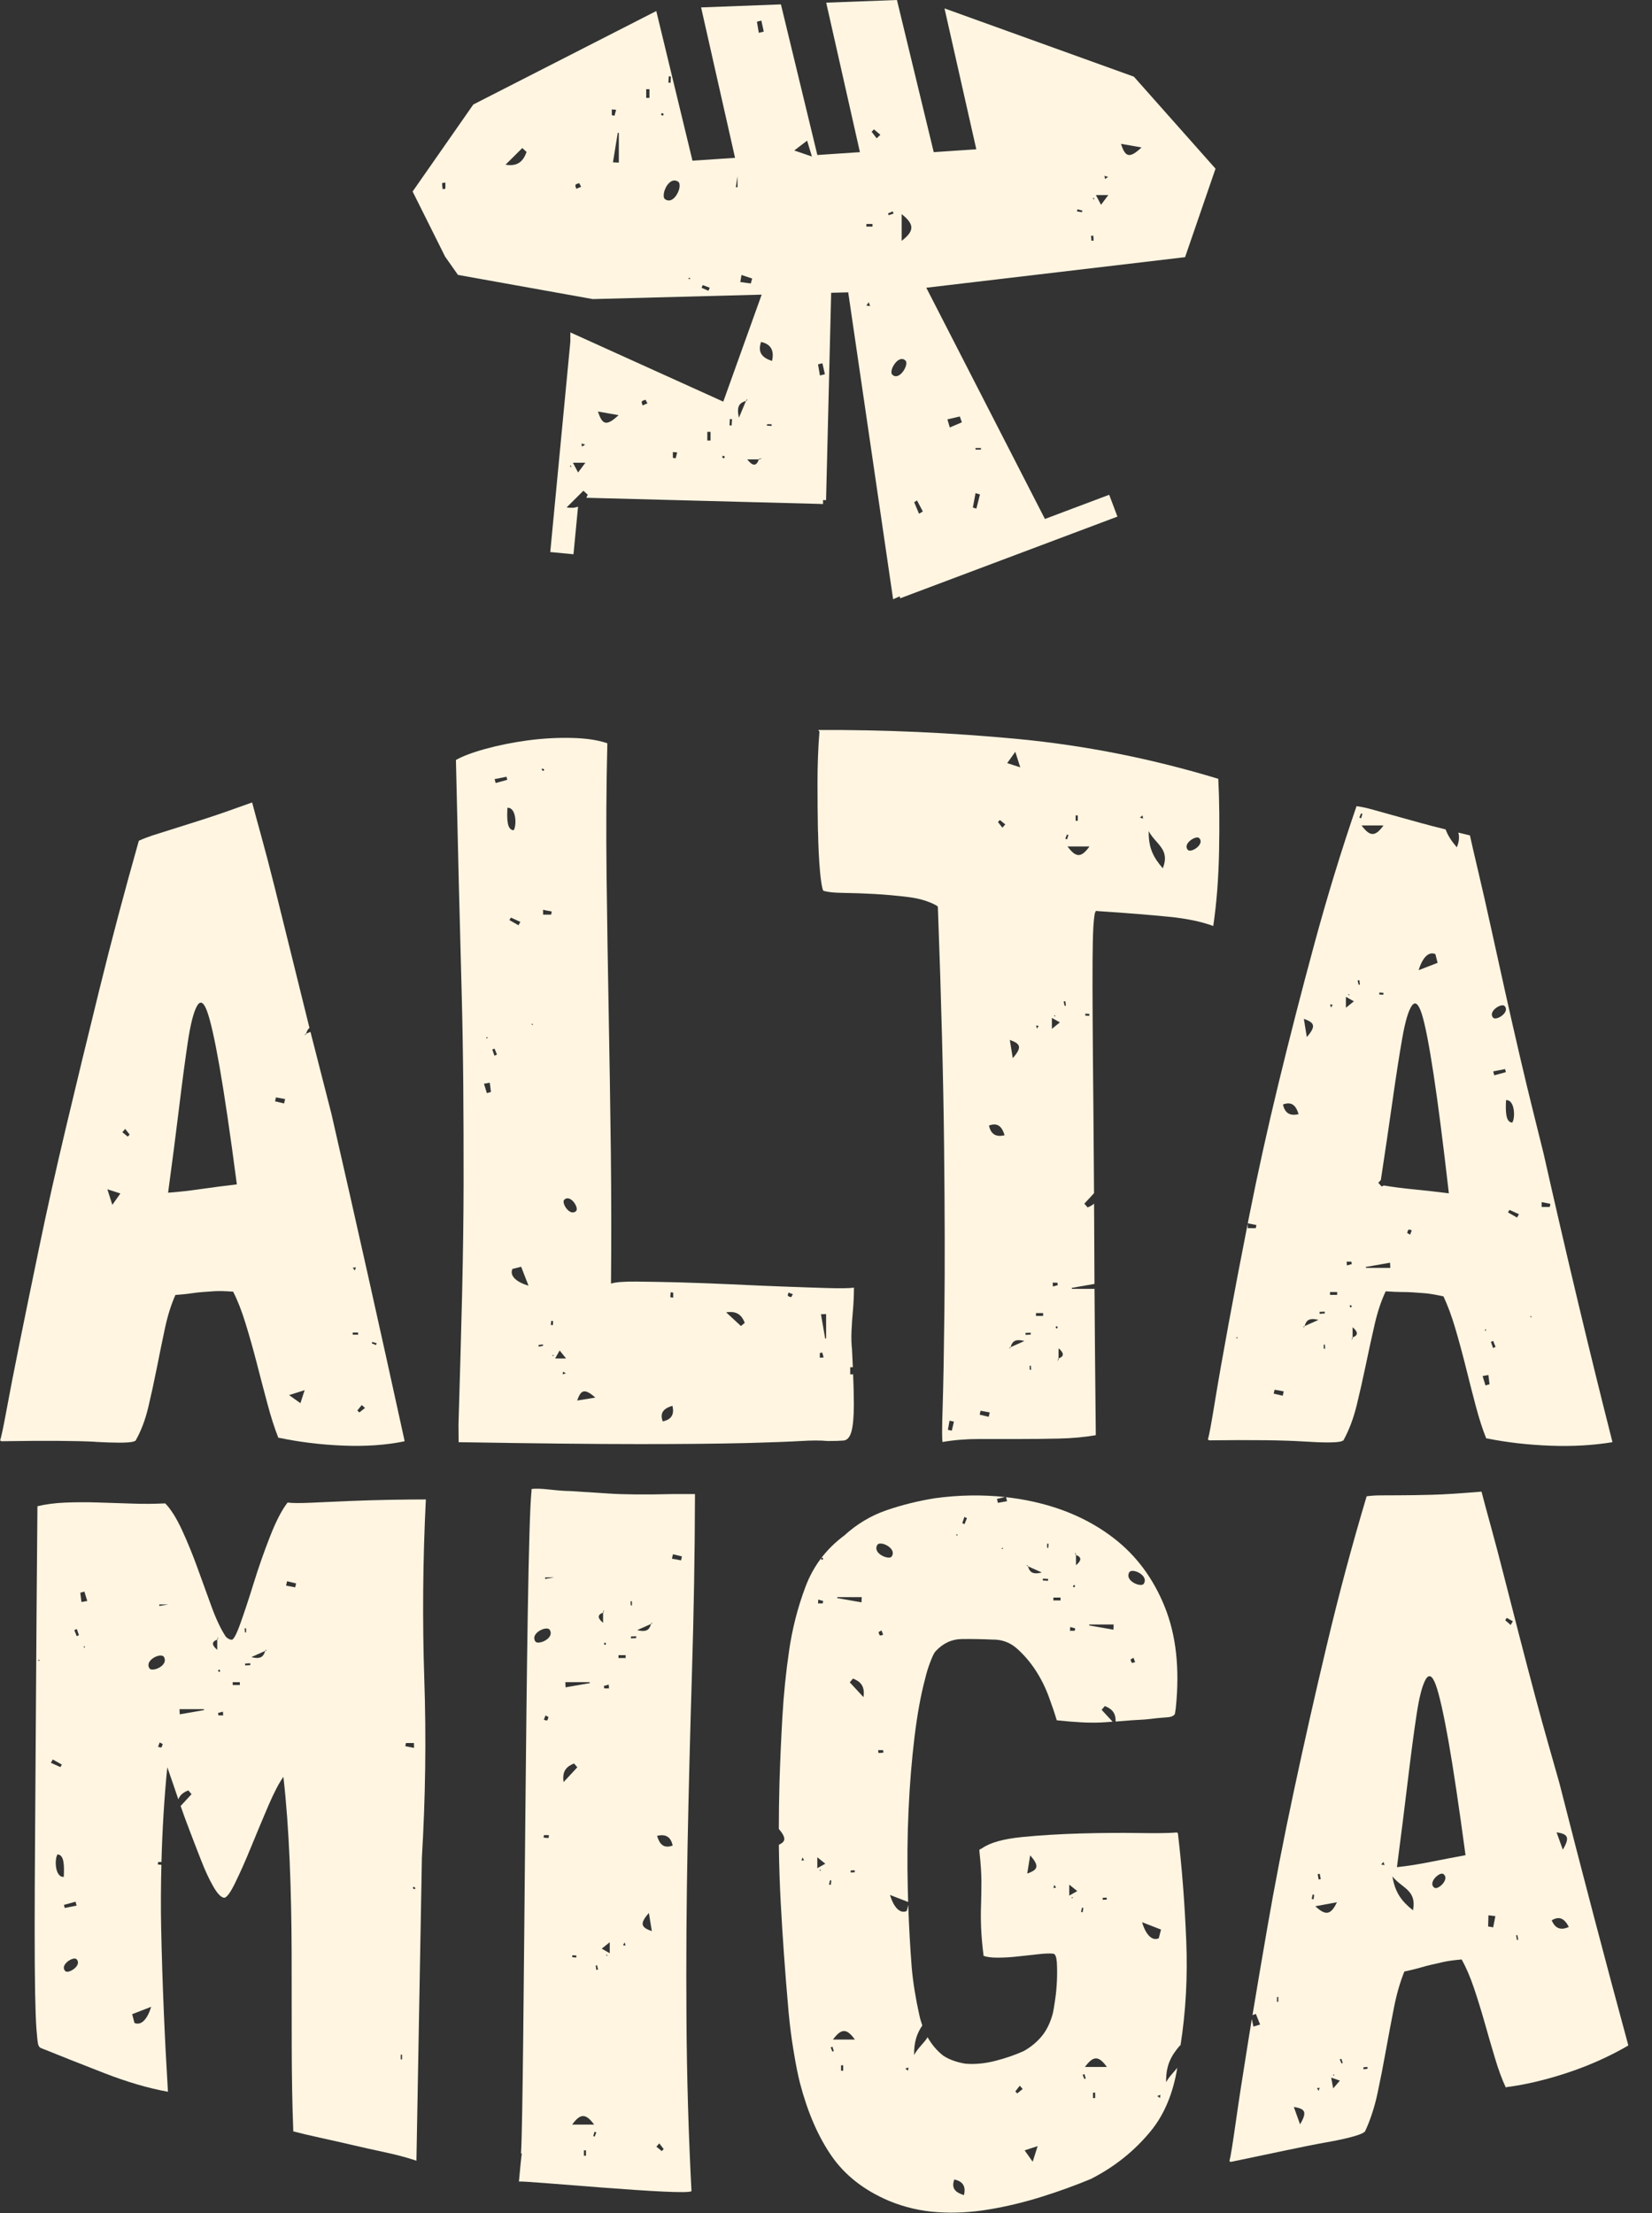 <?xml version="1.0" encoding="UTF-8"?>
<svg xmlns="http://www.w3.org/2000/svg" width="56" height="75" viewBox="0 0 56 75" fill="none">
  <rect x="0" y="0" width="56" height="75" fill="#333333" stroke="none"/>
  <g clip-path="url(#clip0_306_12514)">
    <path d="M40.944 48.779C40.965 48.8 40.986 48.811 41.007 48.811C42.443 48.792 43.497 48.806 44.173 48.849C44.848 48.892 45.27 48.892 45.44 48.852C45.461 48.852 45.476 48.846 45.487 48.836C45.497 48.826 45.514 48.821 45.535 48.821C45.728 48.471 45.879 48.074 45.989 47.625C46.098 47.178 46.203 46.715 46.302 46.238C46.401 45.763 46.5 45.309 46.599 44.878C46.699 44.447 46.823 44.074 46.973 43.761C47.205 43.777 47.389 43.785 47.526 43.785C47.663 43.785 47.789 43.788 47.905 43.797C48.02 43.806 48.152 43.815 48.3 43.826C48.447 43.837 48.657 43.872 48.931 43.932C49.075 44.238 49.209 44.601 49.333 45.02C49.456 45.437 49.574 45.872 49.687 46.325C49.799 46.778 49.912 47.216 50.025 47.644C50.138 48.072 50.257 48.44 50.381 48.747C50.391 48.747 50.403 48.747 50.413 48.747C51.087 48.884 51.804 48.964 52.564 48.993C53.324 49.021 54.021 48.978 54.654 48.874V48.848C53.863 45.737 53.087 42.473 52.321 39.075C52.239 38.744 52.127 38.294 51.984 37.721C51.841 37.149 51.688 36.513 51.525 35.815C51.362 35.115 51.195 34.382 51.023 33.612C50.851 32.842 50.69 32.112 50.539 31.422C50.388 30.734 50.247 30.111 50.115 29.555C49.984 29.001 49.888 28.585 49.828 28.311C49.692 28.278 49.561 28.246 49.434 28.215C49.473 28.348 49.468 28.505 49.384 28.714C49.213 28.515 49.085 28.328 49.004 28.108C48.684 28.028 48.401 27.957 48.162 27.89C47.734 27.772 47.386 27.676 47.114 27.599C46.842 27.523 46.622 27.461 46.455 27.416C46.287 27.37 46.13 27.338 45.984 27.32C45.466 28.827 44.988 30.39 44.552 31.999C44.115 33.608 43.711 35.187 43.337 36.725C42.963 38.264 42.639 39.736 42.361 41.133C42.34 41.242 42.319 41.348 42.297 41.456C42.395 41.476 42.493 41.495 42.591 41.515C42.583 41.55 42.576 41.585 42.568 41.62H42.296C42.296 41.57 42.296 41.519 42.295 41.469C42.047 42.73 41.83 43.864 41.647 44.862C41.447 45.947 41.291 46.838 41.179 47.525C41.067 48.212 40.99 48.633 40.946 48.784M52.556 40.797C52.548 40.832 52.54 40.867 52.533 40.902H52.261C52.261 40.847 52.26 40.791 52.26 40.738C52.359 40.758 52.456 40.778 52.556 40.797ZM52.237 41.502C52.237 41.502 52.243 41.506 52.247 41.508C52.243 41.506 52.241 41.504 52.237 41.502ZM51.91 44.597L51.917 44.638L51.856 44.623L51.91 44.597ZM51.426 41.262C51.323 41.204 51.22 41.145 51.117 41.086L51.169 41.002C51.275 41.051 51.383 41.099 51.49 41.148C51.468 41.185 51.447 41.223 51.426 41.26M51.26 38.044C51.146 38.033 51.09 37.938 51.065 37.797C51.039 37.657 51.043 37.472 51.052 37.282C51.357 37.261 51.37 37.901 51.261 38.044M50.653 36.441C50.641 36.397 50.63 36.353 50.617 36.308C50.751 36.281 50.885 36.255 51.019 36.229C51.028 36.264 51.038 36.299 51.047 36.333L50.653 36.441ZM51.002 34.091C51.201 34.298 50.725 34.601 50.618 34.491C50.42 34.284 50.895 33.98 51.002 34.091ZM50.614 45.44C50.642 45.507 50.67 45.576 50.697 45.644C50.668 45.657 50.639 45.669 50.612 45.683C50.587 45.613 50.563 45.544 50.539 45.474C50.564 45.462 50.591 45.451 50.616 45.44M50.359 45.032L50.376 45.096L50.332 45.092L50.359 45.033V45.032ZM50.454 46.598C50.467 46.702 50.48 46.806 50.493 46.91C50.446 46.924 50.401 46.937 50.355 46.951C50.322 46.845 50.29 46.739 50.257 46.632L50.454 46.597V46.598ZM45.648 42.755H45.808C45.813 42.783 45.82 42.809 45.825 42.837C45.769 42.853 45.714 42.869 45.659 42.884C45.655 42.842 45.653 42.799 45.649 42.755M45.774 44.307C45.766 44.289 45.753 44.27 45.752 44.25C45.752 44.242 45.781 44.235 45.796 44.226C45.806 44.245 45.82 44.264 45.822 44.284C45.822 44.29 45.791 44.299 45.774 44.306M46.306 42.967C46.302 42.957 46.299 42.946 46.295 42.936C46.571 42.888 46.846 42.839 47.121 42.791C47.124 42.85 47.126 42.909 47.129 42.967H46.306ZM47.801 41.84C47.767 41.821 47.733 41.802 47.7 41.783C47.715 41.744 47.722 41.688 47.748 41.673C47.773 41.658 47.819 41.685 47.857 41.694C47.838 41.743 47.819 41.792 47.801 41.84ZM48.657 32.334C48.677 32.414 48.705 32.523 48.732 32.629C48.502 32.718 48.301 32.797 48.09 32.878C48.217 32.454 48.431 32.23 48.657 32.334ZM47.201 37.327C47.324 36.458 47.436 35.742 47.535 35.178C47.634 34.614 47.742 34.249 47.858 34.083C47.975 33.918 48.089 34.017 48.202 34.379C48.314 34.742 48.445 35.415 48.594 36.394C48.744 37.372 48.917 38.726 49.114 40.44C48.715 40.389 48.316 40.344 47.917 40.305C47.564 40.271 47.23 40.227 46.91 40.175C46.885 40.187 46.86 40.198 46.833 40.208L46.788 40.156C46.788 40.156 46.784 40.156 46.783 40.156C46.783 40.154 46.783 40.153 46.783 40.152L46.722 40.082C46.75 40.052 46.779 40.02 46.808 39.99C46.953 39.037 47.085 38.15 47.201 37.328M46.754 33.702C46.755 33.679 46.756 33.657 46.759 33.634C46.804 33.638 46.85 33.642 46.897 33.646C46.895 33.668 46.893 33.709 46.892 33.709C46.845 33.709 46.8 33.706 46.755 33.702M46.898 27.973C46.613 28.37 46.433 28.348 46.154 27.973H46.898ZM46.136 27.564C46.152 27.57 46.168 27.578 46.184 27.584C46.169 27.633 46.154 27.683 46.139 27.732C46.119 27.724 46.099 27.715 46.079 27.706C46.098 27.658 46.117 27.612 46.137 27.564M46.079 33.215C46.085 33.266 46.093 33.315 46.099 33.363C46.085 33.366 46.07 33.37 46.055 33.373C46.044 33.325 46.032 33.276 46.02 33.228C46.039 33.224 46.059 33.219 46.079 33.215ZM45.851 45.322V45.343C45.838 45.378 45.825 45.411 45.82 45.422C45.822 45.407 45.828 45.368 45.835 45.328C45.841 45.327 45.845 45.324 45.85 45.322V44.978C46.028 45.125 46.059 45.25 45.85 45.322M45.73 33.69L45.744 33.737L45.695 33.708C45.707 33.702 45.718 33.696 45.73 33.69ZM45.624 33.78C45.724 33.836 45.788 33.873 45.895 33.933C45.793 34.014 45.732 34.064 45.624 34.151V33.779V33.78ZM45.176 34.048C45.157 34.081 45.139 34.112 45.12 34.145C45.109 34.109 45.099 34.074 45.087 34.038C45.117 34.042 45.146 34.044 45.176 34.048ZM45.085 43.785H45.327V43.881H45.085C45.085 43.849 45.085 43.817 45.085 43.785ZM44.92 45.704C44.904 45.704 44.889 45.704 44.873 45.706V45.568C44.885 45.568 44.899 45.568 44.912 45.568C44.914 45.614 44.918 45.659 44.92 45.706M44.904 44.449L44.908 44.512C44.849 44.516 44.79 44.518 44.733 44.522L44.729 44.458C44.788 44.455 44.847 44.452 44.906 44.449M44.299 35.144C44.255 34.878 44.233 34.748 44.198 34.527C44.548 34.652 44.633 34.764 44.299 35.144ZM44.198 44.951L44.216 44.968L44.2 44.951C44.207 44.947 44.216 44.943 44.225 44.939C44.272 44.779 44.341 44.64 44.692 44.73C44.457 44.835 44.337 44.889 44.225 44.939C44.222 44.949 44.218 44.958 44.216 44.968C44.198 44.971 44.182 44.973 44.171 44.974C44.178 44.968 44.188 44.959 44.198 44.949M44.02 37.756C43.728 37.829 43.551 37.72 43.491 37.429C43.786 37.319 43.931 37.462 44.02 37.756ZM43.206 47.095C43.309 47.114 43.413 47.132 43.516 47.151C43.505 47.201 43.494 47.25 43.482 47.3C43.381 47.277 43.279 47.252 43.176 47.228C43.186 47.184 43.196 47.14 43.206 47.096M42.271 42.217C42.271 42.217 42.277 42.221 42.281 42.222C42.277 42.221 42.275 42.218 42.271 42.217ZM41.944 45.312L41.951 45.353L41.89 45.338L41.944 45.312Z" fill="#FFF5E1"></path>
    <path d="M20.629 50.613C20.133 50.579 19.695 50.552 19.315 50.529C19.167 50.529 18.94 50.513 18.634 50.479C18.328 50.445 18.122 50.441 18.017 50.463C18.017 50.484 18.017 50.507 18.017 50.529C17.814 52.377 17.775 71.327 17.661 72.974C17.67 72.978 17.68 72.98 17.689 72.984C17.679 72.991 17.617 73.623 17.591 73.929C17.804 73.895 23.267 74.423 23.44 74.254C23.34 72.329 23.282 70.387 23.27 68.423C23.256 66.461 23.27 64.494 23.308 62.521C23.347 60.549 23.398 58.583 23.458 56.621C23.518 54.66 23.552 52.707 23.558 50.767C23.558 50.722 23.558 50.677 23.558 50.632C23.305 50.632 23.052 50.632 22.798 50.632C21.848 50.655 21.124 50.647 20.629 50.613ZM17.741 60.205C17.755 60.204 17.765 60.203 17.774 60.202C17.805 60.198 17.817 60.197 17.774 60.202C17.764 60.202 17.754 60.204 17.741 60.205C17.84 60.219 17.804 60.214 17.741 60.205ZM20.635 57.088C20.639 57.131 20.642 57.173 20.645 57.217H20.485C20.48 57.191 20.474 57.163 20.468 57.136C20.524 57.12 20.579 57.103 20.634 57.088M20.52 55.664C20.529 55.683 20.541 55.702 20.543 55.721C20.543 55.729 20.514 55.737 20.499 55.745C20.489 55.727 20.475 55.708 20.472 55.688C20.472 55.681 20.504 55.673 20.52 55.665M19.987 57.005C19.991 57.016 19.994 57.027 19.998 57.037C19.722 57.084 19.447 57.133 19.172 57.181C19.169 57.122 19.167 57.063 19.164 57.005H19.987ZM18.595 62.287C18.539 62.287 18.482 62.279 18.426 62.273C18.431 62.245 18.436 62.218 18.44 62.19H18.608C18.604 62.224 18.599 62.287 18.595 62.287ZM18.436 58.278C18.455 58.229 18.474 58.182 18.492 58.133C18.526 58.152 18.559 58.17 18.593 58.189C18.578 58.228 18.571 58.285 18.545 58.3C18.519 58.315 18.472 58.287 18.436 58.278ZM18.324 55.656C18.247 55.673 18.176 55.668 18.146 55.624C18.041 55.459 18.19 55.304 18.353 55.23C18.428 55.196 18.505 55.18 18.561 55.191C18.591 55.196 18.618 55.207 18.633 55.23C18.761 55.432 18.515 55.616 18.324 55.656ZM18.481 53.508C18.48 53.491 18.477 53.474 18.476 53.457H18.783C18.571 53.493 18.526 53.501 18.481 53.508ZM18.84 74.032C18.81 73.973 18.825 74.002 18.84 74.032V74.032ZM19.46 59.763L19.57 59.891C19.415 60.057 19.26 60.225 19.105 60.392C19.045 60.006 19.222 59.856 19.46 59.761M19.539 66.269C19.538 66.292 19.537 66.314 19.534 66.337C19.489 66.333 19.443 66.329 19.396 66.326C19.398 66.303 19.4 66.262 19.401 66.262C19.447 66.262 19.493 66.266 19.538 66.269M20.14 71.999H19.396C19.681 71.602 19.862 71.625 20.14 71.999ZM19.864 73.054C19.84 73.054 19.817 73.054 19.793 73.054V72.871C19.817 72.871 19.84 72.871 19.864 72.871V73.054ZM20.159 72.408C20.142 72.402 20.126 72.394 20.11 72.388C20.125 72.339 20.14 72.289 20.155 72.24C20.175 72.249 20.195 72.258 20.215 72.267C20.196 72.314 20.176 72.361 20.157 72.408M20.214 66.757C20.206 66.708 20.2 66.658 20.194 66.609C20.208 66.605 20.223 66.603 20.238 66.599C20.249 66.648 20.262 66.695 20.273 66.744C20.254 66.748 20.234 66.753 20.215 66.757M20.442 54.651V54.629C20.455 54.594 20.468 54.562 20.474 54.55C20.471 54.565 20.465 54.604 20.459 54.644C20.452 54.646 20.448 54.648 20.443 54.651V54.995C20.265 54.849 20.234 54.723 20.443 54.651M20.562 66.283L20.549 66.234L20.598 66.263C20.586 66.269 20.575 66.275 20.562 66.282M20.669 66.192C20.569 66.135 20.505 66.099 20.398 66.037C20.5 65.956 20.561 65.907 20.669 65.819V66.19V66.192ZM21.118 65.923C21.137 65.891 21.156 65.859 21.174 65.827C21.186 65.862 21.196 65.897 21.207 65.932C21.177 65.928 21.148 65.926 21.118 65.922M21.208 56.188H20.966V56.091H21.208C21.208 56.124 21.208 56.155 21.208 56.188ZM21.374 54.267C21.39 54.267 21.405 54.267 21.421 54.267V54.405C21.409 54.405 21.395 54.405 21.383 54.405C21.38 54.358 21.378 54.313 21.374 54.267ZM21.39 55.522L21.386 55.459C21.445 55.456 21.503 55.453 21.562 55.449L21.566 55.513C21.507 55.516 21.448 55.52 21.389 55.522M21.996 64.827C22.04 65.093 22.061 65.224 22.096 65.444C21.746 65.319 21.661 65.207 21.996 64.827ZM22.095 55.022L22.077 55.004L22.093 55.022C22.086 55.026 22.077 55.029 22.069 55.033C22.021 55.194 21.952 55.333 21.601 55.242C21.837 55.137 21.956 55.083 22.069 55.033C22.071 55.023 22.075 55.014 22.077 55.004C22.095 55.002 22.111 54.999 22.122 54.998C22.115 55.004 22.105 55.013 22.095 55.023M22.433 72.897C22.373 72.847 22.312 72.797 22.25 72.748C22.283 72.71 22.316 72.674 22.348 72.636C22.398 72.7 22.448 72.764 22.498 72.828C22.477 72.851 22.455 72.875 22.433 72.897ZM22.273 62.215C22.565 62.142 22.742 62.251 22.802 62.543C22.507 62.652 22.362 62.509 22.273 62.215ZM23.117 52.746C23.107 52.79 23.097 52.834 23.087 52.878C22.984 52.859 22.88 52.84 22.777 52.821C22.788 52.771 22.799 52.722 22.812 52.672C22.914 52.696 23.015 52.721 23.118 52.745" fill="#FFF5E1"></path>
    <path d="M3.229 48.863C3.905 48.899 4.326 48.899 4.495 48.86C4.515 48.86 4.532 48.855 4.543 48.845C4.553 48.835 4.569 48.83 4.591 48.83C4.779 48.502 4.923 48.122 5.026 47.692C5.128 47.261 5.225 46.815 5.317 46.351C5.408 45.889 5.5 45.443 5.591 45.015C5.683 44.587 5.801 44.21 5.946 43.884C6.177 43.866 6.361 43.849 6.498 43.827C6.634 43.807 6.76 43.793 6.876 43.785C6.992 43.776 7.123 43.767 7.271 43.757C7.418 43.747 7.629 43.752 7.903 43.773C8.054 44.068 8.194 44.425 8.323 44.847C8.454 45.268 8.579 45.712 8.7 46.179C8.82 46.647 8.94 47.105 9.061 47.555C9.18 48.005 9.305 48.396 9.436 48.726C9.447 48.726 9.457 48.726 9.467 48.726C10.143 48.868 10.863 48.958 11.622 48.989C12.382 49.021 13.079 48.974 13.711 48.844C13.711 48.833 13.711 48.823 13.711 48.811C12.886 45.04 12.06 41.344 11.235 37.746C11.147 37.397 11.027 36.927 10.874 36.336C10.763 35.911 10.647 35.454 10.524 34.967C10.469 34.992 10.421 35.014 10.375 35.034C10.372 35.044 10.368 35.052 10.366 35.062C10.348 35.065 10.332 35.068 10.321 35.069C10.328 35.062 10.338 35.054 10.348 35.044L10.366 35.061L10.35 35.044C10.357 35.04 10.366 35.036 10.375 35.032C10.399 34.955 10.427 34.881 10.491 34.837C10.455 34.691 10.419 34.543 10.381 34.392C10.205 33.687 10.025 32.956 9.839 32.201C9.654 31.445 9.478 30.74 9.314 30.082C9.15 29.425 8.997 28.842 8.856 28.332C8.715 27.821 8.612 27.444 8.547 27.194C7.856 27.443 7.298 27.638 6.87 27.774C6.442 27.91 6.094 28.021 5.824 28.105C5.553 28.189 5.337 28.258 5.171 28.311C5.006 28.366 4.85 28.426 4.706 28.492C4.221 30.207 3.774 31.886 3.369 33.533C2.963 35.18 2.587 36.731 2.239 38.195C1.892 39.658 1.589 41.007 1.332 42.255C1.073 43.502 0.851 44.586 0.663 45.517C0.475 46.449 0.329 47.196 0.224 47.771C0.119 48.344 0.045 48.691 0.004 48.815C0.025 48.833 0.045 48.841 0.068 48.841C1.502 48.819 2.558 48.824 3.234 48.86M12.622 45.476C12.671 45.491 12.721 45.506 12.77 45.521C12.761 45.541 12.752 45.561 12.743 45.581C12.696 45.562 12.649 45.544 12.602 45.524C12.608 45.507 12.615 45.491 12.622 45.475M12.373 47.714C12.309 47.764 12.245 47.815 12.181 47.865C12.159 47.843 12.135 47.821 12.113 47.8C12.163 47.739 12.213 47.678 12.262 47.616C12.299 47.649 12.336 47.682 12.373 47.714ZM12.066 42.948C12.054 42.983 12.04 43.02 12.027 43.055C12.004 43.023 11.98 42.992 11.957 42.961C11.993 42.957 12.03 42.952 12.067 42.948M11.956 45.159H12.139C12.139 45.183 12.139 45.206 12.139 45.23H11.956C11.956 45.206 11.956 45.183 11.956 45.159ZM10.327 47.11C10.267 47.295 10.236 47.392 10.184 47.551C10.05 47.456 9.965 47.396 9.799 47.278C10 47.214 10.123 47.175 10.327 47.11ZM9.355 37.189C9.458 37.208 9.562 37.227 9.665 37.245C9.654 37.296 9.642 37.344 9.63 37.395C9.528 37.371 9.427 37.346 9.324 37.322C9.334 37.278 9.344 37.234 9.354 37.19M6.069 37.55C6.177 36.661 6.276 35.918 6.365 35.322C6.454 34.728 6.555 34.323 6.669 34.108C6.782 33.895 6.899 33.945 7.017 34.263C7.135 34.581 7.276 35.207 7.442 36.147C7.607 37.089 7.803 38.414 8.029 40.137C7.629 40.182 7.23 40.235 6.831 40.292C6.432 40.351 6.055 40.393 5.698 40.419C5.837 39.397 5.96 38.44 6.069 37.55ZM4.244 38.257C4.295 38.321 4.345 38.385 4.395 38.449C4.374 38.472 4.351 38.496 4.33 38.518C4.27 38.468 4.208 38.418 4.147 38.369C4.179 38.331 4.212 38.295 4.244 38.257ZM4.081 40.445C3.986 40.58 3.926 40.665 3.808 40.83C3.744 40.63 3.705 40.507 3.64 40.303C3.826 40.363 3.922 40.394 4.081 40.445Z" fill="#FFF5E1"></path>
    <path d="M27.73 28.181C27.74 28.694 27.761 29.134 27.794 29.499C27.826 29.864 27.863 30.093 27.907 30.184C28.036 30.23 28.26 30.255 28.581 30.259C28.903 30.263 29.256 30.275 29.642 30.296C30.028 30.318 30.413 30.353 30.798 30.401C31.183 30.449 31.504 30.549 31.761 30.696C31.771 30.708 31.782 30.72 31.792 30.732C31.91 33.914 31.979 36.626 32.003 38.87C32.027 41.116 32.031 42.958 32.014 44.396C31.998 45.836 31.978 46.918 31.955 47.644C31.931 48.37 31.93 48.778 31.95 48.868C32.33 48.8 32.743 48.766 33.185 48.766C33.629 48.766 34.077 48.766 34.532 48.766C34.986 48.766 35.44 48.762 35.894 48.751C36.348 48.741 36.765 48.702 37.145 48.637C37.145 48.626 37.145 48.614 37.145 48.603C37.145 48.592 37.145 48.581 37.145 48.569C37.126 46.763 37.111 45.132 37.102 43.677H36.339C36.335 43.667 36.331 43.655 36.328 43.645C36.586 43.6 36.843 43.555 37.101 43.51C37.099 43.08 37.096 42.663 37.095 42.265C37.093 41.751 37.09 41.26 37.087 40.789C37.026 40.844 36.951 40.886 36.867 40.918L36.758 40.79C36.867 40.672 36.976 40.553 37.086 40.435C37.08 39.41 37.072 38.487 37.065 37.67C37.052 36.394 37.044 35.35 37.039 34.538C37.034 33.727 37.032 33.072 37.036 32.572C37.04 32.073 37.047 31.707 37.06 31.475C37.072 31.243 37.089 31.073 37.111 30.965C37.111 30.943 37.116 30.927 37.128 30.916C37.138 30.906 37.144 30.89 37.144 30.868C37.154 30.868 37.165 30.871 37.175 30.872C37.197 30.875 37.218 30.877 37.239 30.878C38.241 30.942 39.038 31.01 39.633 31.069C40.227 31.128 40.726 31.233 41.127 31.38C41.24 30.62 41.306 29.78 41.324 28.856C41.343 27.933 41.334 27.112 41.298 26.393C39.116 25.731 36.858 25.27 34.532 25.046C32.206 24.825 29.94 24.728 27.745 24.738C27.745 24.761 27.75 24.772 27.761 24.772C27.771 24.772 27.777 24.784 27.777 24.807C27.733 25.354 27.712 25.924 27.712 26.517C27.712 27.11 27.717 27.665 27.727 28.177M40.652 28.404C40.85 28.611 40.374 28.915 40.269 28.804C40.071 28.597 40.546 28.294 40.652 28.404ZM39.417 29.426C39.1 29.059 38.928 28.738 38.94 28.166C39.179 28.621 39.675 28.769 39.417 29.426ZM38.733 27.633C38.736 27.669 38.741 27.706 38.745 27.744C38.71 27.731 38.674 27.717 38.639 27.705C38.67 27.681 38.701 27.657 38.733 27.634M35.682 43.468H35.842C35.847 43.495 35.854 43.522 35.859 43.55C35.803 43.566 35.748 43.583 35.693 43.598C35.689 43.555 35.687 43.512 35.683 43.468M35.807 45.022C35.798 45.003 35.786 44.984 35.785 44.964C35.785 44.957 35.813 44.949 35.829 44.941C35.839 44.959 35.852 44.978 35.855 44.998C35.855 45.005 35.824 45.013 35.807 45.022ZM36.925 34.424C36.879 34.424 36.833 34.42 36.788 34.417C36.789 34.394 36.79 34.372 36.793 34.349C36.838 34.353 36.884 34.356 36.929 34.36C36.928 34.383 36.926 34.424 36.925 34.424ZM36.187 28.686H36.931C36.646 29.084 36.467 29.061 36.187 28.686ZM36.463 27.632C36.487 27.632 36.511 27.632 36.535 27.632V27.815C36.511 27.815 36.487 27.815 36.463 27.815V27.632ZM36.168 28.278C36.185 28.284 36.201 28.291 36.217 28.298C36.202 28.347 36.187 28.397 36.172 28.446C36.152 28.437 36.132 28.428 36.112 28.419C36.131 28.372 36.15 28.325 36.17 28.278M36.112 33.929C36.12 33.978 36.126 34.028 36.133 34.077C36.12 34.081 36.104 34.083 36.089 34.087C36.078 34.038 36.066 33.989 36.054 33.941C36.074 33.938 36.093 33.933 36.112 33.929ZM35.884 46.035V46.057C35.871 46.092 35.857 46.124 35.852 46.136C35.855 46.12 35.861 46.082 35.867 46.041C35.874 46.04 35.877 46.038 35.883 46.035V45.692C36.06 45.838 36.092 45.964 35.883 46.035M35.763 34.403L35.777 34.452L35.728 34.423C35.739 34.417 35.751 34.41 35.763 34.404M35.657 34.495C35.757 34.551 35.821 34.587 35.928 34.647C35.826 34.729 35.765 34.779 35.657 34.866V34.493V34.495ZM35.209 34.763C35.19 34.795 35.172 34.827 35.153 34.859C35.141 34.824 35.131 34.789 35.12 34.754C35.15 34.758 35.179 34.76 35.209 34.764M35.118 44.498H35.36V44.594H35.118C35.118 44.562 35.118 44.531 35.118 44.498ZM34.953 46.419C34.937 46.419 34.922 46.419 34.906 46.419V46.281C34.918 46.281 34.932 46.281 34.945 46.281C34.947 46.327 34.95 46.373 34.953 46.419ZM34.937 45.164L34.941 45.227C34.882 45.23 34.824 45.233 34.765 45.236L34.761 45.171C34.821 45.169 34.879 45.166 34.938 45.163M34.258 45.654C34.255 45.664 34.251 45.673 34.249 45.683C34.231 45.685 34.215 45.688 34.203 45.689C34.211 45.683 34.221 45.674 34.231 45.665L34.249 45.683L34.232 45.665C34.24 45.662 34.249 45.658 34.258 45.654C34.305 45.494 34.374 45.354 34.725 45.445C34.489 45.55 34.37 45.604 34.258 45.654ZM34.231 35.242C34.581 35.367 34.666 35.479 34.331 35.859C34.288 35.593 34.266 35.462 34.231 35.242ZM34.417 25.477C34.481 25.677 34.52 25.8 34.585 26.004C34.399 25.944 34.303 25.913 34.143 25.861C34.239 25.727 34.299 25.642 34.417 25.477ZM33.894 27.789C33.955 27.839 34.016 27.889 34.077 27.938C34.044 27.976 34.012 28.012 33.979 28.049C33.929 27.985 33.879 27.922 33.829 27.858C33.85 27.835 33.873 27.811 33.894 27.789ZM34.054 38.471C33.762 38.544 33.585 38.435 33.525 38.143C33.82 38.034 33.965 38.177 34.054 38.471ZM33.411 42.814C33.441 42.829 33.47 42.844 33.411 42.814V42.814ZM33.241 47.808C33.343 47.827 33.447 47.846 33.55 47.865C33.539 47.915 33.528 47.964 33.515 48.014C33.414 47.99 33.312 47.965 33.209 47.941C33.219 47.897 33.229 47.853 33.239 47.809M32.187 48.144C32.237 48.156 32.286 48.167 32.337 48.178C32.313 48.28 32.288 48.381 32.264 48.484C32.22 48.474 32.176 48.464 32.132 48.454C32.151 48.351 32.17 48.247 32.188 48.144" fill="#FFF5E1"></path>
    <path d="M39.53 70.566C39.519 69.995 39.691 69.674 40.008 69.306C40.01 69.314 40.013 69.321 40.015 69.329C40.196 68.181 40.262 67 40.212 65.776C40.16 64.487 40.064 63.272 39.929 62.129L39.896 62.099C39.875 62.1 39.854 62.103 39.832 62.104C39.62 62.121 39.212 62.129 38.606 62.119C38 62.109 37.347 62.114 36.646 62.133C35.945 62.153 35.279 62.192 34.653 62.254C34.024 62.316 33.573 62.44 33.297 62.63C33.276 62.643 33.254 62.654 33.233 62.667C33.212 62.667 33.2 62.679 33.2 62.702C33.2 62.713 33.2 62.724 33.2 62.736C33.244 63.139 33.267 63.477 33.268 63.748C33.268 64.019 33.264 64.283 33.256 64.543C33.246 64.802 33.247 65.067 33.258 65.338C33.269 65.607 33.297 65.922 33.342 66.281C33.449 66.321 33.604 66.341 33.807 66.342C34.011 66.342 34.234 66.331 34.479 66.304C34.724 66.279 34.96 66.253 35.183 66.227C35.407 66.2 35.583 66.194 35.711 66.208C35.775 66.225 35.812 66.323 35.825 66.501C35.836 66.679 35.837 66.88 35.829 67.104C35.819 67.329 35.8 67.548 35.768 67.763C35.737 67.977 35.712 68.13 35.691 68.222C35.607 68.541 35.48 68.803 35.311 69.007C35.14 69.211 34.938 69.376 34.704 69.507C34.406 69.641 34.079 69.754 33.726 69.843C33.373 69.932 33.036 69.963 32.714 69.934C32.414 69.882 32.167 69.791 31.974 69.663C31.757 69.493 31.582 69.284 31.444 69.039C31.325 69.237 31.118 69.394 30.987 69.642C30.979 69.207 31.078 68.916 31.265 68.64C31.227 68.532 31.193 68.421 31.167 68.302C31.036 67.718 30.95 67.176 30.906 66.678C30.853 66.002 30.813 65.294 30.788 64.558C30.769 64.632 30.75 64.703 30.737 64.761C30.511 64.865 30.295 64.64 30.17 64.217C30.373 64.296 30.566 64.371 30.785 64.456C30.78 64.314 30.775 64.174 30.773 64.03C30.749 63.101 30.758 62.2 30.799 61.326C30.839 60.454 30.907 59.631 31.001 58.859C31.095 58.088 31.216 57.428 31.362 56.884C31.404 56.702 31.461 56.515 31.535 56.322C31.609 56.129 31.667 56.01 31.71 55.964C31.963 55.689 32.259 55.55 32.599 55.545C32.937 55.54 33.287 55.547 33.647 55.563C33.964 55.559 34.24 55.66 34.474 55.868C34.709 56.078 34.916 56.318 35.098 56.594C35.279 56.87 35.429 57.167 35.548 57.487C35.666 57.808 35.758 58.078 35.822 58.298C36.141 58.332 36.417 58.355 36.65 58.367C36.883 58.38 37.111 58.382 37.334 58.372C37.461 58.366 37.589 58.355 37.716 58.346C37.592 58.212 37.467 58.078 37.343 57.943L37.452 57.816C37.667 57.9 37.83 58.032 37.816 58.34C37.877 58.335 37.94 58.332 38.002 58.327C38.224 58.306 38.494 58.287 38.812 58.271C39.15 58.232 39.393 58.208 39.543 58.199C39.691 58.192 39.786 58.153 39.827 58.085C39.837 58.019 39.847 57.953 39.857 57.887C39.995 56.55 39.87 55.411 39.481 54.449C39.093 53.487 38.517 52.713 37.752 52.124C36.987 51.535 36.077 51.121 35.02 50.888C34.719 50.821 34.413 50.772 34.105 50.737C34.115 50.782 34.126 50.829 34.136 50.874C34.033 50.893 33.929 50.912 33.826 50.929C33.816 50.885 33.806 50.841 33.796 50.797C33.886 50.776 33.977 50.755 34.067 50.732C33.302 50.65 32.511 50.661 31.695 50.772C31.125 50.864 30.576 50.999 30.048 51.181C29.52 51.363 29.045 51.648 28.622 52.034C28.009 52.488 27.57 53.067 27.306 53.77C27.04 54.474 26.855 55.2 26.748 55.947C26.641 56.673 26.566 57.416 26.522 58.175C26.478 58.935 26.446 59.678 26.423 60.404C26.408 60.975 26.401 61.498 26.401 61.98C26.661 62.286 26.634 62.41 26.403 62.516C26.403 62.554 26.403 62.595 26.403 62.633C26.413 63.28 26.433 63.893 26.465 64.471C26.496 65.05 26.532 65.635 26.575 66.225C26.616 66.816 26.669 67.475 26.733 68.201C26.776 68.657 26.833 69.106 26.909 69.549C26.982 69.993 27.053 70.341 27.117 70.59C27.372 71.569 27.727 72.391 28.179 73.049C28.63 73.707 29.286 74.226 30.147 74.589C30.664 74.801 31.207 74.929 31.777 74.967C32.347 75.006 32.933 74.975 33.534 74.873C34.135 74.772 34.725 74.629 35.303 74.448C35.881 74.268 36.437 74.066 36.971 73.845C37.782 73.435 38.462 72.887 39.011 72.216C39.467 71.66 39.765 70.944 39.909 70.073C39.79 70.227 39.632 70.368 39.525 70.571M34.821 63.492C34.857 63.272 34.878 63.141 34.921 62.875C35.256 63.255 35.17 63.367 34.821 63.492ZM35.709 63.981C35.721 63.946 35.731 63.911 35.742 63.874C35.761 63.906 35.78 63.938 35.798 63.971C35.768 63.975 35.74 63.977 35.709 63.981ZM38.37 56.347C38.344 56.332 38.338 56.276 38.323 56.237C38.356 56.218 38.39 56.199 38.423 56.18C38.442 56.229 38.461 56.277 38.479 56.326C38.442 56.335 38.395 56.362 38.37 56.347ZM38.284 53.276C38.299 53.255 38.324 53.244 38.355 53.238C38.412 53.227 38.488 53.243 38.565 53.276C38.728 53.349 38.877 53.505 38.772 53.67C38.743 53.714 38.672 53.719 38.593 53.703C38.403 53.663 38.156 53.478 38.285 53.276M36.928 55.052H37.751C37.748 55.111 37.746 55.17 37.743 55.227C37.468 55.18 37.193 55.131 36.917 55.083C36.921 55.073 36.925 55.062 36.928 55.052ZM36.474 52.676V52.698C36.684 52.77 36.652 52.895 36.474 53.043V52.698C36.474 52.698 36.466 52.695 36.459 52.692C36.453 52.653 36.447 52.613 36.444 52.598C36.449 52.609 36.463 52.642 36.476 52.676M36.397 53.712C36.414 53.719 36.446 53.729 36.444 53.735C36.442 53.755 36.428 53.774 36.418 53.793C36.403 53.785 36.374 53.777 36.374 53.769C36.374 53.75 36.388 53.732 36.397 53.712ZM36.281 55.136C36.336 55.152 36.392 55.169 36.447 55.184C36.442 55.211 36.435 55.237 36.431 55.265H36.27C36.274 55.222 36.276 55.18 36.28 55.136M35.95 54.139V54.236H35.708C35.708 54.203 35.708 54.172 35.708 54.139H35.952H35.95ZM35.495 52.313C35.511 52.313 35.526 52.313 35.543 52.315C35.54 52.361 35.536 52.406 35.534 52.453C35.521 52.453 35.508 52.453 35.495 52.453V52.315V52.313ZM35.353 53.497C35.412 53.501 35.471 53.503 35.53 53.507L35.526 53.57C35.468 53.567 35.409 53.564 35.35 53.561L35.353 53.497ZM34.838 53.051C34.841 53.061 34.844 53.07 34.847 53.08C34.96 53.13 35.08 53.184 35.315 53.289C34.963 53.379 34.895 53.239 34.847 53.08C34.838 53.076 34.831 53.072 34.822 53.068L34.838 53.051C34.838 53.051 34.822 53.068 34.821 53.068C34.81 53.059 34.8 53.051 34.793 53.043C34.804 53.044 34.821 53.047 34.838 53.05M34.329 55.584C34.329 55.584 34.324 55.586 34.319 55.589C34.319 55.589 34.327 55.585 34.329 55.584ZM33.999 52.453L33.992 52.494L33.938 52.468L33.999 52.453ZM32.693 51.408C32.721 51.421 32.75 51.434 32.778 51.447C32.75 51.515 32.723 51.584 32.695 51.651C32.67 51.64 32.644 51.629 32.619 51.617C32.642 51.547 32.668 51.478 32.691 51.408M32.458 51.995L32.441 52.059L32.414 52L32.458 51.996V51.995ZM27.169 63.053C27.181 63.018 27.191 62.983 27.202 62.946C27.221 62.978 27.239 63.01 27.258 63.042C27.23 63.045 27.199 63.048 27.169 63.052M30.601 57.322C30.61 57.322 30.62 57.324 30.634 57.325C30.535 57.339 30.571 57.334 30.634 57.325C30.621 57.324 30.611 57.323 30.601 57.322C30.57 57.318 30.558 57.316 30.601 57.322ZM28.388 54.125H29.211C29.208 54.184 29.206 54.243 29.203 54.301C28.927 54.253 28.653 54.204 28.377 54.157C28.381 54.147 28.384 54.135 28.388 54.125ZM27.855 52.784C27.873 52.791 27.904 52.801 27.904 52.807C27.901 52.828 27.888 52.846 27.878 52.865C27.863 52.858 27.834 52.849 27.834 52.841C27.834 52.822 27.848 52.803 27.856 52.784M27.74 54.208C27.795 54.224 27.85 54.241 27.905 54.256C27.9 54.282 27.895 54.31 27.889 54.337H27.729C27.732 54.295 27.735 54.251 27.738 54.208M27.812 63.402C27.801 63.395 27.79 63.389 27.777 63.383L27.826 63.354L27.812 63.403V63.402ZM27.705 63.311V62.94C27.812 63.027 27.874 63.077 27.976 63.158C27.869 63.218 27.805 63.255 27.705 63.311ZM28.137 63.718C28.152 63.721 28.166 63.724 28.181 63.728C28.175 63.776 28.167 63.827 28.161 63.876C28.141 63.872 28.122 63.867 28.102 63.863C28.115 63.814 28.126 63.767 28.137 63.718ZM28.216 69.527C28.198 69.479 28.179 69.433 28.159 69.385C28.179 69.376 28.199 69.368 28.219 69.359C28.234 69.408 28.249 69.458 28.264 69.507C28.248 69.513 28.231 69.521 28.215 69.527M28.582 70.173C28.559 70.173 28.535 70.173 28.51 70.173V69.99C28.534 69.99 28.557 69.99 28.582 69.99V70.173ZM28.235 69.118C28.515 68.743 28.694 68.721 28.979 69.118H28.235ZM28.836 63.389C28.881 63.385 28.927 63.382 28.972 63.382C28.974 63.382 28.976 63.423 28.977 63.446C28.931 63.449 28.886 63.453 28.839 63.457C28.838 63.434 28.837 63.412 28.834 63.389M29.27 57.513C29.115 57.347 28.96 57.178 28.806 57.012L28.915 56.884C29.153 56.978 29.33 57.128 29.27 57.515M29.78 59.407C29.78 59.407 29.771 59.343 29.767 59.309H29.935C29.94 59.337 29.945 59.364 29.949 59.392C29.893 59.398 29.836 59.407 29.78 59.407ZM29.781 55.309C29.815 55.29 29.849 55.271 29.881 55.253C29.9 55.301 29.919 55.349 29.938 55.398C29.9 55.407 29.854 55.434 29.829 55.419C29.802 55.404 29.796 55.348 29.781 55.309ZM30.051 52.776C29.86 52.736 29.613 52.552 29.742 52.35C29.757 52.328 29.782 52.317 29.814 52.311C29.87 52.301 29.947 52.316 30.022 52.351C30.185 52.424 30.334 52.581 30.229 52.745C30.2 52.789 30.13 52.794 30.051 52.777M30.782 70.173C30.75 70.15 30.719 70.126 30.688 70.102C30.723 70.089 30.759 70.076 30.794 70.064C30.791 70.1 30.787 70.136 30.782 70.174M32.676 74.389C32.383 74.3 32.24 74.155 32.349 73.86C32.64 73.92 32.749 74.096 32.676 74.389ZM34.483 70.944C34.462 70.92 34.439 70.897 34.418 70.874C34.468 70.81 34.518 70.746 34.569 70.682C34.601 70.719 34.634 70.756 34.666 70.793C34.606 70.843 34.545 70.894 34.483 70.942M35.006 73.257C34.888 73.09 34.828 73.006 34.733 72.872C34.892 72.821 34.989 72.789 35.174 72.729C35.109 72.934 35.07 73.056 35.006 73.257ZM37.514 64.308C37.514 64.308 37.518 64.35 37.519 64.372C37.474 64.376 37.427 64.38 37.382 64.383C37.381 64.361 37.378 64.338 37.377 64.316C37.422 64.312 37.469 64.308 37.514 64.308ZM36.353 64.329C36.342 64.323 36.33 64.317 36.318 64.311L36.367 64.282L36.353 64.331V64.329ZM36.246 64.239V63.868C36.354 63.955 36.415 64.005 36.517 64.086C36.41 64.146 36.346 64.183 36.246 64.239ZM36.679 64.645C36.694 64.649 36.708 64.652 36.723 64.656C36.715 64.704 36.709 64.754 36.701 64.803C36.681 64.8 36.663 64.795 36.644 64.791C36.655 64.742 36.667 64.694 36.679 64.645ZM36.758 70.455C36.739 70.407 36.72 70.361 36.7 70.313C36.72 70.304 36.74 70.296 36.76 70.287C36.775 70.336 36.79 70.386 36.805 70.435C36.789 70.441 36.773 70.448 36.757 70.455M37.124 71.1C37.1 71.1 37.076 71.1 37.051 71.1V70.917C37.075 70.917 37.099 70.917 37.124 70.917V71.1ZM36.777 70.046C37.056 69.671 37.236 69.648 37.521 70.046H36.777ZM39.322 71.1C39.291 71.077 39.259 71.054 39.228 71.03C39.263 71.016 39.299 71.004 39.334 70.991C39.331 71.028 39.326 71.064 39.322 71.102M39.281 65.685C39.055 65.789 38.839 65.564 38.714 65.141C38.925 65.222 39.125 65.301 39.356 65.39C39.33 65.496 39.301 65.605 39.281 65.685Z" fill="#FFF5E1"></path>
    <path d="M55.192 69.321V69.295C54.431 66.495 53.651 63.528 52.858 60.416C52.772 60.115 52.657 59.708 52.509 59.187C52.36 58.668 52.201 58.089 52.03 57.449C51.86 56.81 51.683 56.137 51.5 55.428C51.317 54.72 51.145 54.048 50.983 53.412C50.821 52.776 50.67 52.203 50.529 51.694C50.389 51.185 50.286 50.803 50.221 50.549C49.525 50.608 48.961 50.645 48.528 50.656C48.095 50.667 47.742 50.673 47.467 50.673C47.193 50.673 46.971 50.675 46.803 50.676C46.633 50.676 46.475 50.687 46.327 50.707C45.836 52.347 45.386 54.026 44.98 55.737C44.572 57.447 44.197 59.113 43.852 60.731C43.507 62.347 43.209 63.886 42.958 65.335C42.771 66.41 42.605 67.395 42.457 68.29C42.494 68.277 42.533 68.262 42.571 68.248C42.618 68.368 42.666 68.489 42.715 68.608C42.64 68.632 42.565 68.655 42.489 68.678C42.47 68.593 42.453 68.509 42.434 68.423C42.39 68.688 42.349 68.946 42.309 69.196C42.128 70.318 41.986 71.235 41.887 71.941C41.787 72.648 41.717 73.082 41.675 73.24C41.697 73.257 41.718 73.263 41.739 73.26C43.181 72.961 44.236 72.728 44.91 72.61C45.585 72.491 46.004 72.381 46.172 72.297C46.192 72.292 46.208 72.283 46.22 72.269C46.23 72.257 46.246 72.246 46.267 72.242C46.453 71.844 46.596 71.406 46.697 70.931C46.798 70.456 46.894 69.967 46.983 69.467C47.074 68.966 47.164 68.487 47.254 68.03C47.344 67.572 47.462 67.167 47.605 66.812C47.836 66.763 48.018 66.718 48.154 66.678C48.29 66.638 48.415 66.605 48.531 66.579C48.646 66.554 48.776 66.524 48.922 66.49C49.067 66.456 49.276 66.428 49.547 66.403C49.695 66.664 49.833 66.983 49.961 67.361C50.089 67.739 50.211 68.135 50.329 68.55C50.445 68.965 50.563 69.366 50.68 69.756C50.796 70.146 50.918 70.474 51.043 70.739C51.053 70.736 51.065 70.733 51.075 70.729C51.737 70.643 52.436 70.476 53.174 70.229C53.911 69.982 54.583 69.675 55.191 69.322M43.332 67.838H43.288V67.677H43.332V67.838ZM44.737 63.501L44.771 63.68C44.748 63.684 44.724 63.689 44.7 63.693L44.666 63.513C44.69 63.509 44.714 63.504 44.737 63.501ZM44.07 71.99C43.979 71.736 43.934 71.611 43.858 71.401C44.226 71.462 44.33 71.554 44.07 71.99ZM44.529 64.366C44.508 64.361 44.487 64.356 44.465 64.351C44.475 64.301 44.485 64.251 44.495 64.202C44.513 64.205 44.529 64.209 44.547 64.213C44.541 64.264 44.536 64.316 44.529 64.366ZM44.696 70.857C44.678 70.825 44.662 70.792 44.645 70.759C44.675 70.757 44.704 70.756 44.734 70.753C44.721 70.788 44.709 70.823 44.696 70.857ZM44.587 64.6L45.319 64.465C45.111 64.907 44.931 64.919 44.587 64.6ZM45.236 70.343L45.183 70.323C45.193 70.314 45.203 70.305 45.213 70.298L45.235 70.343H45.236ZM45.193 70.772L45.125 70.407C45.233 70.445 45.303 70.469 45.42 70.509C45.336 70.608 45.284 70.667 45.193 70.772ZM45.476 69.928C45.456 69.883 45.435 69.837 45.415 69.791C45.433 69.784 45.451 69.776 45.47 69.769C45.486 69.817 45.501 69.864 45.517 69.91C45.504 69.917 45.49 69.922 45.477 69.928M46.222 70.125C46.22 70.102 46.217 70.081 46.215 70.058C46.26 70.053 46.306 70.05 46.351 70.045C46.354 70.067 46.36 70.107 46.358 70.107C46.312 70.116 46.267 70.12 46.221 70.125M46.819 63.186C46.845 63.157 46.873 63.128 46.899 63.099C46.91 63.135 46.92 63.17 46.932 63.205C46.894 63.199 46.856 63.192 46.819 63.186ZM47.898 64.738C47.52 64.435 47.293 64.15 47.2 63.587C47.519 63.991 48.034 64.046 47.898 64.738ZM48.622 63.972C48.389 63.805 48.801 63.419 48.927 63.508C49.16 63.675 48.746 64.061 48.622 63.972ZM48.487 63.098C48.089 63.178 47.712 63.237 47.354 63.275C47.492 62.219 47.615 61.241 47.723 60.34C47.831 59.439 47.93 58.694 48.02 58.103C48.109 57.511 48.212 57.117 48.326 56.916C48.44 56.717 48.557 56.782 48.675 57.11C48.792 57.437 48.934 58.069 49.1 58.998C49.264 59.927 49.457 61.222 49.679 62.869C49.282 62.943 48.884 63.019 48.487 63.098ZM50.614 65.314C50.558 65.304 50.502 65.294 50.445 65.285C50.449 65.158 50.453 65.032 50.456 64.906C50.534 64.916 50.613 64.925 50.691 64.935C50.666 65.062 50.641 65.188 50.616 65.315M51.208 55.068C51.146 55.014 51.086 54.96 51.025 54.908C51.042 54.881 51.058 54.854 51.076 54.828C51.145 54.865 51.214 54.904 51.283 54.942C51.258 54.984 51.233 55.027 51.208 55.069M51.422 65.743L51.393 65.585L51.436 65.577L51.465 65.735L51.422 65.743ZM52.977 62.682C52.885 62.429 52.84 62.303 52.765 62.094C53.132 62.153 53.236 62.247 52.977 62.682ZM52.601 65.076C52.87 64.915 53.039 65.029 53.18 65.301C52.906 65.427 52.713 65.351 52.601 65.076Z" fill="#FFF5E1"></path>
    <path d="M14.299 62.993C14.422 60.948 14.451 58.914 14.383 56.905C14.316 54.898 14.333 52.871 14.436 50.814C14.097 50.814 13.691 50.818 13.216 50.826C12.741 50.835 12.277 50.849 11.823 50.868C11.369 50.886 10.946 50.905 10.556 50.924C10.165 50.943 9.896 50.94 9.749 50.919C9.557 51.164 9.358 51.547 9.153 52.07C8.948 52.593 8.765 53.117 8.602 53.643C8.439 54.169 8.288 54.627 8.148 55.018C8.007 55.409 7.906 55.591 7.843 55.567C7.78 55.562 7.716 55.528 7.655 55.465C7.488 55.214 7.328 54.876 7.173 54.453C7.019 54.029 6.859 53.589 6.693 53.131C6.528 52.675 6.352 52.245 6.165 51.842C5.979 51.44 5.79 51.142 5.602 50.949C5.591 50.949 5.581 50.949 5.571 50.949C5.212 50.965 4.842 50.968 4.464 50.954C4.084 50.942 3.705 50.929 3.325 50.917C2.945 50.904 2.577 50.907 2.218 50.92C1.859 50.935 1.542 50.978 1.269 51.044C1.248 53.465 1.231 55.579 1.221 57.39C1.21 59.202 1.2 60.765 1.19 62.076C1.18 63.389 1.175 64.489 1.175 65.376C1.175 66.264 1.18 66.981 1.19 67.527C1.2 68.072 1.215 68.482 1.235 68.757C1.255 69.031 1.275 69.21 1.295 69.289C1.315 69.35 1.345 69.389 1.387 69.405C2.036 69.666 2.751 69.951 3.53 70.253C4.308 70.556 5.029 70.767 5.693 70.887C5.581 69.05 5.503 67.206 5.463 65.346C5.448 64.622 5.453 63.907 5.471 63.196C5.429 63.193 5.388 63.188 5.348 63.183C5.353 63.156 5.358 63.128 5.362 63.101H5.473C5.502 62.02 5.565 60.95 5.671 59.889C5.814 60.298 5.938 60.656 6.041 60.964C6.042 60.969 6.045 60.974 6.046 60.979C6.101 60.821 6.228 60.735 6.384 60.674L6.493 60.802C6.37 60.936 6.246 61.069 6.123 61.202C6.207 61.446 6.303 61.709 6.411 61.991C6.554 62.368 6.693 62.727 6.827 63.067C6.96 63.407 7.094 63.694 7.229 63.928C7.363 64.163 7.482 64.291 7.587 64.311C7.67 64.327 7.798 64.163 7.968 63.815C8.139 63.467 8.321 63.058 8.514 62.585C8.707 62.114 8.9 61.651 9.093 61.201C9.286 60.751 9.458 60.421 9.607 60.214C9.705 61.083 9.775 62.034 9.819 63.064C9.862 64.095 9.884 65.144 9.886 66.212C9.886 67.279 9.888 68.324 9.889 69.351C9.891 70.378 9.908 71.336 9.942 72.229C10.194 72.295 10.492 72.367 10.84 72.442C11.187 72.517 11.55 72.6 11.93 72.688C12.309 72.776 12.689 72.861 13.069 72.942C13.45 73.024 13.799 73.117 14.116 73.223C14.178 69.815 14.239 66.406 14.301 62.993M1.304 56.289L1.296 56.248L1.358 56.263L1.304 56.289ZM1.789 59.625C1.892 59.684 1.995 59.742 2.098 59.8L2.046 59.884C1.94 59.836 1.832 59.788 1.725 59.739C1.747 59.701 1.768 59.664 1.789 59.626M1.954 62.842C2.068 62.854 2.124 62.949 2.149 63.089C2.175 63.23 2.17 63.415 2.162 63.605C1.857 63.626 1.843 62.985 1.952 62.842M2.56 64.446C2.573 64.49 2.585 64.534 2.597 64.578C2.463 64.604 2.328 64.63 2.194 64.658C2.186 64.623 2.175 64.589 2.167 64.554L2.56 64.446ZM2.212 66.796C2.012 66.589 2.489 66.285 2.596 66.396C2.794 66.603 2.318 66.906 2.212 66.796ZM2.601 55.447C2.573 55.379 2.545 55.31 2.518 55.242C2.547 55.23 2.575 55.216 2.603 55.204C2.627 55.274 2.652 55.343 2.676 55.413C2.651 55.424 2.624 55.436 2.599 55.447M2.855 55.854L2.838 55.791L2.881 55.795L2.855 55.854ZM2.761 54.288C2.748 54.184 2.735 54.08 2.722 53.976C2.769 53.962 2.814 53.95 2.86 53.936C2.893 54.043 2.925 54.148 2.958 54.255L2.761 54.29V54.288ZM4.369 52.513C4.384 52.483 4.399 52.454 4.369 52.513V52.513ZM4.695 61.117C4.686 61.117 4.674 61.12 4.662 61.121C4.725 61.13 4.761 61.135 4.662 61.121C4.676 61.12 4.686 61.118 4.695 61.117C4.737 61.112 4.726 61.113 4.695 61.117ZM4.557 68.553C4.537 68.472 4.509 68.365 4.481 68.258C4.712 68.169 4.913 68.09 5.123 68.008C4.997 68.432 4.782 68.657 4.557 68.553ZM5.467 59.215C5.441 59.23 5.394 59.202 5.358 59.194C5.377 59.145 5.395 59.097 5.414 59.048C5.448 59.067 5.481 59.086 5.515 59.105C5.5 59.143 5.493 59.2 5.467 59.215ZM5.245 56.572C5.167 56.588 5.097 56.583 5.067 56.539C4.962 56.375 5.111 56.219 5.274 56.145C5.349 56.111 5.426 56.095 5.482 56.106C5.512 56.113 5.538 56.123 5.553 56.145C5.681 56.347 5.436 56.532 5.245 56.572ZM5.402 54.424C5.4 54.407 5.398 54.39 5.397 54.372H5.704C5.492 54.409 5.447 54.416 5.402 54.424ZM6.093 58.096C6.09 58.038 6.088 57.978 6.085 57.921H6.908C6.911 57.931 6.915 57.942 6.919 57.952C6.643 58 6.368 58.049 6.093 58.096ZM7.441 56.579C7.449 56.598 7.462 56.617 7.463 56.637C7.463 56.644 7.434 56.653 7.419 56.661C7.409 56.642 7.395 56.623 7.393 56.603C7.393 56.597 7.424 56.588 7.441 56.579ZM7.364 55.565V55.91C7.186 55.763 7.155 55.638 7.364 55.565V55.544C7.377 55.508 7.39 55.476 7.395 55.465C7.393 55.48 7.387 55.518 7.38 55.559C7.374 55.56 7.37 55.562 7.365 55.565M7.407 58.133C7.402 58.106 7.395 58.079 7.39 58.051C7.446 58.035 7.501 58.019 7.556 58.004C7.56 58.046 7.562 58.089 7.566 58.133H7.405H7.407ZM8.13 57.103H7.888V57.007H8.13C8.13 57.039 8.13 57.071 8.13 57.103ZM8.294 55.182C8.311 55.182 8.326 55.182 8.342 55.181V55.319C8.33 55.319 8.316 55.319 8.303 55.319C8.301 55.273 8.298 55.227 8.294 55.181M8.311 56.438L8.307 56.375C8.366 56.371 8.424 56.368 8.483 56.365L8.486 56.429C8.427 56.431 8.368 56.435 8.309 56.438M9.015 55.936L8.998 55.918L9.014 55.936C9.007 55.94 8.998 55.944 8.989 55.947C8.941 56.106 8.872 56.247 8.521 56.157C8.757 56.051 8.876 55.997 8.989 55.947C8.992 55.937 8.995 55.928 8.998 55.918C9.015 55.916 9.032 55.913 9.043 55.912C9.035 55.918 9.025 55.927 9.015 55.937M10.007 53.792C9.904 53.773 9.8 53.754 9.698 53.735C9.709 53.685 9.72 53.636 9.731 53.586L10.037 53.659C10.027 53.703 10.017 53.747 10.007 53.791M14.056 58.469C14.056 58.469 14.05 58.465 14.046 58.464C14.05 58.465 14.052 58.468 14.056 58.469ZM13.629 69.79H13.585V69.63H13.629V69.79ZM13.76 59.069H14.032C14.032 59.125 14.034 59.18 14.035 59.234C13.936 59.214 13.837 59.194 13.739 59.175C13.746 59.14 13.754 59.105 13.761 59.069M14.034 64.019C14.02 64.005 13.995 63.992 13.995 63.978C13.995 63.965 14.017 63.951 14.031 63.937C14.051 63.957 14.071 63.977 14.091 63.998C14.072 64.005 14.053 64.012 14.035 64.019" fill="#FFF5E1"></path>
    <path d="M15.455 25.756C15.489 27.286 15.522 28.678 15.553 29.934C15.585 31.191 15.615 32.377 15.646 33.491C15.676 34.606 15.695 35.702 15.704 36.775C15.713 37.85 15.716 38.962 15.715 40.113C15.713 41.264 15.696 42.504 15.665 43.831C15.632 45.157 15.592 46.642 15.542 48.283C15.543 48.48 15.546 48.677 15.547 48.874C18.101 48.915 20.144 48.938 21.675 48.938C23.204 48.938 24.408 48.925 25.285 48.903C26.161 48.88 26.783 48.856 27.153 48.834C27.522 48.811 27.823 48.811 28.056 48.834C28.288 48.834 28.467 48.829 28.594 48.818C28.72 48.806 28.811 48.703 28.863 48.509C28.916 48.316 28.944 48.008 28.944 47.586C28.944 47.31 28.935 46.948 28.917 46.5V46.576C28.885 46.576 28.853 46.576 28.821 46.576V46.334H28.91C28.902 46.144 28.892 45.941 28.881 45.723C28.86 45.541 28.855 45.329 28.866 45.09C28.877 44.85 28.892 44.617 28.915 44.389C28.936 44.138 28.947 43.887 28.947 43.637C28.778 43.659 28.476 43.663 28.041 43.65C27.606 43.638 27.108 43.62 26.546 43.599C25.984 43.578 25.39 43.553 24.766 43.522C24.14 43.494 23.552 43.472 23 43.457C22.448 43.443 21.967 43.435 21.553 43.431C21.139 43.427 20.858 43.451 20.712 43.499C20.712 43.487 20.712 43.476 20.712 43.465C20.726 42.023 20.723 40.531 20.706 38.987C20.687 37.445 20.663 35.898 20.634 34.344C20.605 32.792 20.581 31.244 20.562 29.702C20.544 28.161 20.551 26.658 20.588 25.189C20.287 25.083 19.889 25.02 19.396 25.008C18.902 24.995 18.4 25.023 17.887 25.091C17.374 25.16 16.894 25.258 16.446 25.381C15.998 25.505 15.669 25.632 15.457 25.754M28.004 44.532V45.354C27.994 45.358 27.983 45.362 27.973 45.366C27.924 45.09 27.877 44.815 27.829 44.539C27.888 44.537 27.947 44.534 28.004 44.532ZM27.792 45.852C27.819 45.847 27.846 45.842 27.873 45.836C27.889 45.891 27.905 45.946 27.92 46.001C27.878 46.005 27.834 46.008 27.791 46.011V45.851L27.792 45.852ZM26.73 43.803C26.779 43.822 26.827 43.841 26.876 43.86C26.857 43.894 26.838 43.928 26.819 43.96C26.781 43.945 26.724 43.939 26.709 43.912C26.694 43.887 26.722 43.84 26.73 43.803ZM25.246 44.828L25.117 44.937C24.95 44.783 24.782 44.627 24.615 44.473C25 44.413 25.152 44.59 25.246 44.828ZM22.737 43.792C22.764 43.797 22.792 43.802 22.82 43.806V43.974C22.786 43.97 22.723 43.965 22.723 43.961C22.723 43.905 22.73 43.849 22.737 43.792ZM22.793 47.64C22.867 47.933 22.758 48.109 22.466 48.169C22.357 47.875 22.5 47.729 22.793 47.64ZM19.075 46.573C19.079 46.543 19.082 46.514 19.085 46.484C19.118 46.503 19.149 46.522 19.182 46.541C19.147 46.552 19.112 46.562 19.075 46.573ZM20.181 47.362C19.916 47.406 19.785 47.427 19.564 47.462C19.69 47.112 19.801 47.027 20.181 47.362ZM19.128 40.657C19.335 40.458 19.638 40.934 19.528 41.041C19.321 41.239 19.018 40.764 19.128 40.657ZM18.971 45.766C19.053 45.867 19.102 45.929 19.189 46.036H18.818C18.875 45.936 18.911 45.872 18.971 45.766ZM18.746 45.964C18.739 45.953 18.733 45.941 18.727 45.929L18.776 45.915L18.747 45.964H18.746ZM18.739 44.907C18.717 44.906 18.694 44.904 18.673 44.902C18.677 44.857 18.68 44.81 18.684 44.764C18.707 44.765 18.748 44.768 18.748 44.769C18.748 44.814 18.743 44.86 18.741 44.906M18.682 30.996H18.41C18.41 30.941 18.41 30.886 18.408 30.832C18.507 30.852 18.607 30.872 18.704 30.891C18.697 30.926 18.689 30.961 18.682 30.996ZM18.408 26.048C18.422 26.061 18.447 26.075 18.447 26.087C18.447 26.101 18.425 26.115 18.411 26.13C18.391 26.11 18.371 26.09 18.351 26.068C18.369 26.062 18.388 26.055 18.407 26.048M18.396 31.602C18.396 31.602 18.39 31.598 18.386 31.597L18.396 31.602ZM18.401 45.56C18.405 45.575 18.407 45.589 18.411 45.604C18.362 45.616 18.313 45.628 18.265 45.639C18.262 45.62 18.257 45.6 18.253 45.581C18.303 45.574 18.352 45.568 18.401 45.56ZM18.058 34.691L18.066 34.733L18.005 34.718L18.058 34.691ZM17.916 43.57C17.492 43.445 17.267 43.229 17.371 43.003C17.452 42.983 17.559 42.956 17.666 42.928C17.756 43.159 17.834 43.359 17.916 43.57ZM17.575 31.356C17.472 31.298 17.369 31.239 17.267 31.18L17.319 31.096C17.425 31.145 17.533 31.194 17.64 31.242C17.618 31.279 17.597 31.317 17.576 31.355M17.409 28.137C17.295 28.126 17.238 28.031 17.213 27.89C17.187 27.75 17.192 27.564 17.201 27.375C17.506 27.354 17.519 27.994 17.41 28.137M17.168 26.323C17.177 26.358 17.187 26.393 17.196 26.427L16.802 26.535C16.79 26.491 16.777 26.447 16.766 26.403C16.9 26.377 17.034 26.351 17.168 26.323ZM16.763 35.534C16.791 35.603 16.818 35.671 16.846 35.738C16.817 35.751 16.788 35.763 16.761 35.777C16.737 35.707 16.712 35.638 16.688 35.568C16.713 35.556 16.739 35.545 16.765 35.534M16.642 37.005C16.596 37.019 16.55 37.031 16.504 37.045C16.471 36.94 16.439 36.833 16.406 36.726L16.603 36.691C16.615 36.795 16.629 36.899 16.642 37.004M16.508 35.126L16.525 35.19L16.481 35.187L16.508 35.128V35.126Z" fill="#FFF5E1"></path>
    <path d="M38.439 2.599L32.017 0.285L33.095 5.059L31.652 5.156L30.405 0L28.007 0.09L29.15 5.156L27.707 5.253L26.472 0.149L23.766 0.251L24.917 5.349L23.474 5.446L22.247 0.374L16.045 3.541L13.987 6.49L15.088 8.696L15.524 9.316L20.094 10.136L25.819 9.985L24.518 13.611L19.334 11.265V11.578L19.319 11.734C19.32 11.738 19.322 11.74 19.324 11.744C19.322 11.74 19.321 11.738 19.319 11.734L18.653 18.708L19.44 18.783L19.595 17.168C19.495 17.21 19.37 17.222 19.207 17.196C19.396 17.008 19.586 16.82 19.776 16.63L19.922 16.763C19.908 16.8 19.894 16.835 19.878 16.869L23.92 16.975L27.676 17.074L27.899 17.081V16.946L28.002 16.949L28.055 14.808L28.175 9.922L28.753 9.907L30.275 20.308L30.495 20.21L30.518 20.274L37.879 17.507L37.6 16.767L35.421 17.587L31.4 9.751L40.172 8.715L41.204 5.716L38.439 2.601V2.599ZM15.098 6.394C15.067 6.4 15.035 6.405 15.004 6.411C14.996 6.342 14.986 6.273 14.988 6.204C14.988 6.199 15.059 6.194 15.098 6.189V6.394ZM17.35 7.244C17.335 7.123 17.34 7.167 17.35 7.244C17.353 7.22 17.354 7.205 17.355 7.192C17.358 7.166 17.359 7.16 17.355 7.192C17.354 7.205 17.353 7.224 17.35 7.244ZM17.136 5.582C17.325 5.394 17.514 5.206 17.705 5.017L17.85 5.15C17.744 5.439 17.573 5.655 17.136 5.582ZM19.534 6.397C19.524 6.352 19.493 6.296 19.509 6.264C19.527 6.232 19.591 6.224 19.635 6.207C19.656 6.248 19.677 6.288 19.699 6.33C19.643 6.352 19.588 6.375 19.533 6.399M20.738 3.708C20.787 3.712 20.836 3.717 20.885 3.72C20.866 3.788 20.848 3.854 20.831 3.922C20.801 3.916 20.769 3.91 20.739 3.903V3.709L20.738 3.708ZM20.977 5.51C20.911 5.507 20.845 5.505 20.778 5.501C20.832 5.166 20.887 4.83 20.942 4.495C20.954 4.5 20.966 4.504 20.977 4.509V5.511V5.51ZM22.015 3.317H21.905V3.022C21.942 3.022 21.978 3.022 22.015 3.022V3.317ZM22.669 2.587L22.742 2.592C22.738 2.663 22.734 2.735 22.73 2.806L22.659 2.802C22.663 2.731 22.665 2.658 22.669 2.587ZM22.407 3.887C22.416 3.868 22.426 3.833 22.433 3.833C22.455 3.833 22.477 3.851 22.498 3.861C22.49 3.881 22.478 3.92 22.472 3.92C22.45 3.916 22.428 3.9 22.407 3.887ZM22.99 6.499C22.907 6.697 22.73 6.879 22.544 6.751C22.495 6.716 22.488 6.631 22.507 6.535C22.552 6.303 22.763 6.004 22.991 6.159C23.016 6.177 23.029 6.208 23.035 6.246C23.048 6.315 23.029 6.407 22.99 6.5M23.321 9.443L23.387 9.41L23.392 9.463L23.321 9.442V9.443ZM24.015 9.854C23.937 9.82 23.86 9.788 23.782 9.754C23.795 9.723 23.809 9.693 23.821 9.661C23.9 9.691 23.979 9.72 24.058 9.75C24.043 9.785 24.029 9.819 24.015 9.854ZM19.835 15.068C19.799 15.091 19.762 15.113 19.726 15.136C19.722 15.099 19.719 15.064 19.715 15.028C19.755 15.042 19.795 15.054 19.835 15.068ZM19.319 15.812C19.326 15.798 19.332 15.784 19.34 15.769L19.373 15.828L19.317 15.81L19.319 15.812ZM19.596 16.012C19.527 15.882 19.485 15.804 19.422 15.682H19.843C19.744 15.814 19.687 15.889 19.596 16.012ZM20.269 13.946C20.519 13.99 20.667 14.016 20.968 14.069C20.537 14.476 20.411 14.372 20.269 13.946ZM21.781 13.738C21.771 13.693 21.74 13.636 21.758 13.605C21.775 13.572 21.839 13.565 21.883 13.547C21.904 13.588 21.925 13.629 21.947 13.67C21.892 13.693 21.837 13.715 21.781 13.739M22.901 15.534C22.871 15.528 22.84 15.522 22.809 15.514V15.32C22.858 15.324 22.907 15.329 22.956 15.332C22.937 15.4 22.92 15.467 22.902 15.534M25.001 6.348C24.981 6.346 24.962 6.345 24.944 6.342C24.952 6.287 24.961 6.232 25.001 5.974V6.347V6.348ZM25.45 9.606C25.332 9.59 25.213 9.575 25.095 9.558L25.135 9.319C25.256 9.359 25.376 9.399 25.497 9.438C25.482 9.494 25.466 9.55 25.451 9.606M25.722 1.112C25.701 0.987 25.68 0.861 25.658 0.735C25.709 0.722 25.759 0.711 25.808 0.698C25.835 0.823 25.863 0.947 25.89 1.071C25.834 1.085 25.777 1.098 25.721 1.112M24.086 14.929H23.977V14.634C24.013 14.634 24.05 14.634 24.086 14.634V14.93V14.929ZM24.544 15.532C24.521 15.528 24.5 15.512 24.478 15.499C24.487 15.48 24.497 15.445 24.505 15.445C24.526 15.445 24.549 15.463 24.57 15.473C24.561 15.493 24.55 15.532 24.544 15.532ZM24.802 14.418L24.73 14.415C24.734 14.343 24.737 14.272 24.741 14.199L24.813 14.204C24.809 14.275 24.806 14.347 24.802 14.418ZM25.32 13.576C25.308 13.58 25.298 13.583 25.287 13.586C25.23 13.724 25.169 13.869 25.049 14.155C24.947 13.728 25.105 13.644 25.287 13.586C25.291 13.576 25.296 13.566 25.3 13.556C25.31 13.543 25.32 13.531 25.327 13.522C25.325 13.536 25.322 13.556 25.32 13.576ZM25.745 15.568H25.721C25.64 15.824 25.498 15.785 25.331 15.568H25.721C25.724 15.562 25.726 15.557 25.727 15.55C25.772 15.542 25.816 15.534 25.834 15.532C25.821 15.537 25.784 15.555 25.746 15.569M26.155 14.434C26.103 14.43 26.051 14.426 25.999 14.424C25.999 14.407 25.999 14.391 25.999 14.376H26.156C26.156 14.396 26.156 14.415 26.155 14.435M26.17 12.232C25.838 12.124 25.676 11.947 25.799 11.588C26.129 11.661 26.253 11.876 26.17 12.232ZM27.11 7.602C27.144 7.584 27.178 7.566 27.11 7.602V7.602ZM26.924 5.1C27.112 4.955 27.208 4.883 27.36 4.766C27.419 4.96 27.454 5.077 27.522 5.304C27.29 5.225 27.15 5.177 26.924 5.1ZM27.794 12.725C27.772 12.599 27.751 12.474 27.73 12.347C27.78 12.335 27.83 12.322 27.879 12.311C27.907 12.435 27.934 12.559 27.962 12.683C27.905 12.697 27.849 12.711 27.792 12.725M33.069 15.183H33.252V15.236H33.069V15.183ZM33.069 16.712C33.119 16.727 33.169 16.742 33.219 16.756L33.098 17.235C33.057 17.223 33.019 17.212 32.978 17.201C33.009 17.038 33.039 16.874 33.069 16.711M32.537 14.115C32.56 14.18 32.582 14.245 32.605 14.312C32.468 14.37 32.333 14.428 32.196 14.486C32.17 14.395 32.142 14.303 32.116 14.212C32.256 14.179 32.397 14.146 32.536 14.114M29.369 10.356C29.395 10.318 29.421 10.279 29.449 10.241C29.464 10.284 29.479 10.327 29.494 10.371C29.453 10.366 29.411 10.361 29.37 10.356M29.369 7.679C29.369 7.65 29.369 7.62 29.369 7.591H29.576C29.576 7.62 29.576 7.65 29.576 7.679H29.369ZM29.716 4.686C29.66 4.612 29.603 4.538 29.547 4.464C29.573 4.438 29.599 4.411 29.626 4.385C29.698 4.446 29.771 4.506 29.843 4.568C29.8 4.608 29.759 4.647 29.716 4.687M30.101 7.234C30.155 7.211 30.207 7.187 30.261 7.163C30.271 7.189 30.281 7.212 30.291 7.237C30.235 7.256 30.18 7.274 30.125 7.293C30.117 7.273 30.11 7.254 30.102 7.234M30.244 12.692C30.118 12.563 30.463 11.982 30.698 12.224C30.823 12.353 30.478 12.934 30.244 12.692ZM30.565 8.162V7.256C30.99 7.596 31.015 7.815 30.565 8.162ZM31.154 17.41C31.099 17.28 31.044 17.149 30.989 17.02L31.084 16.958C31.15 17.083 31.217 17.207 31.282 17.332C31.239 17.359 31.197 17.384 31.154 17.41ZM37.563 5.997C37.526 6.02 37.49 6.044 37.454 6.065C37.45 6.029 37.446 5.994 37.442 5.957C37.483 5.97 37.523 5.984 37.563 5.997ZM36.678 7.19C36.621 7.181 36.566 7.173 36.51 7.165C36.514 7.141 36.518 7.117 36.523 7.093C36.578 7.108 36.634 7.122 36.689 7.137C36.685 7.155 36.681 7.172 36.678 7.19ZM36.998 8.159C36.995 8.104 36.99 8.047 36.985 7.992C37.01 7.99 37.035 7.989 37.061 7.986C37.065 8.042 37.07 8.098 37.07 8.153C37.07 8.155 37.024 8.157 36.998 8.159ZM37.046 6.741C37.054 6.727 37.061 6.713 37.067 6.698L37.1 6.757L37.045 6.74L37.046 6.741ZM37.323 6.94C37.254 6.81 37.213 6.732 37.149 6.611H37.57C37.471 6.742 37.415 6.817 37.323 6.94ZM37.998 4.874C38.247 4.918 38.395 4.944 38.696 4.997C38.266 5.404 38.139 5.3 37.998 4.874Z" fill="#FFF5E1"></path>
  </g>
  <defs>
    <clipPath id="clip0_306_12514">
      <rect width="55.192" height="74.98" fill="white"></rect>
    </clipPath>
  </defs>
</svg>
